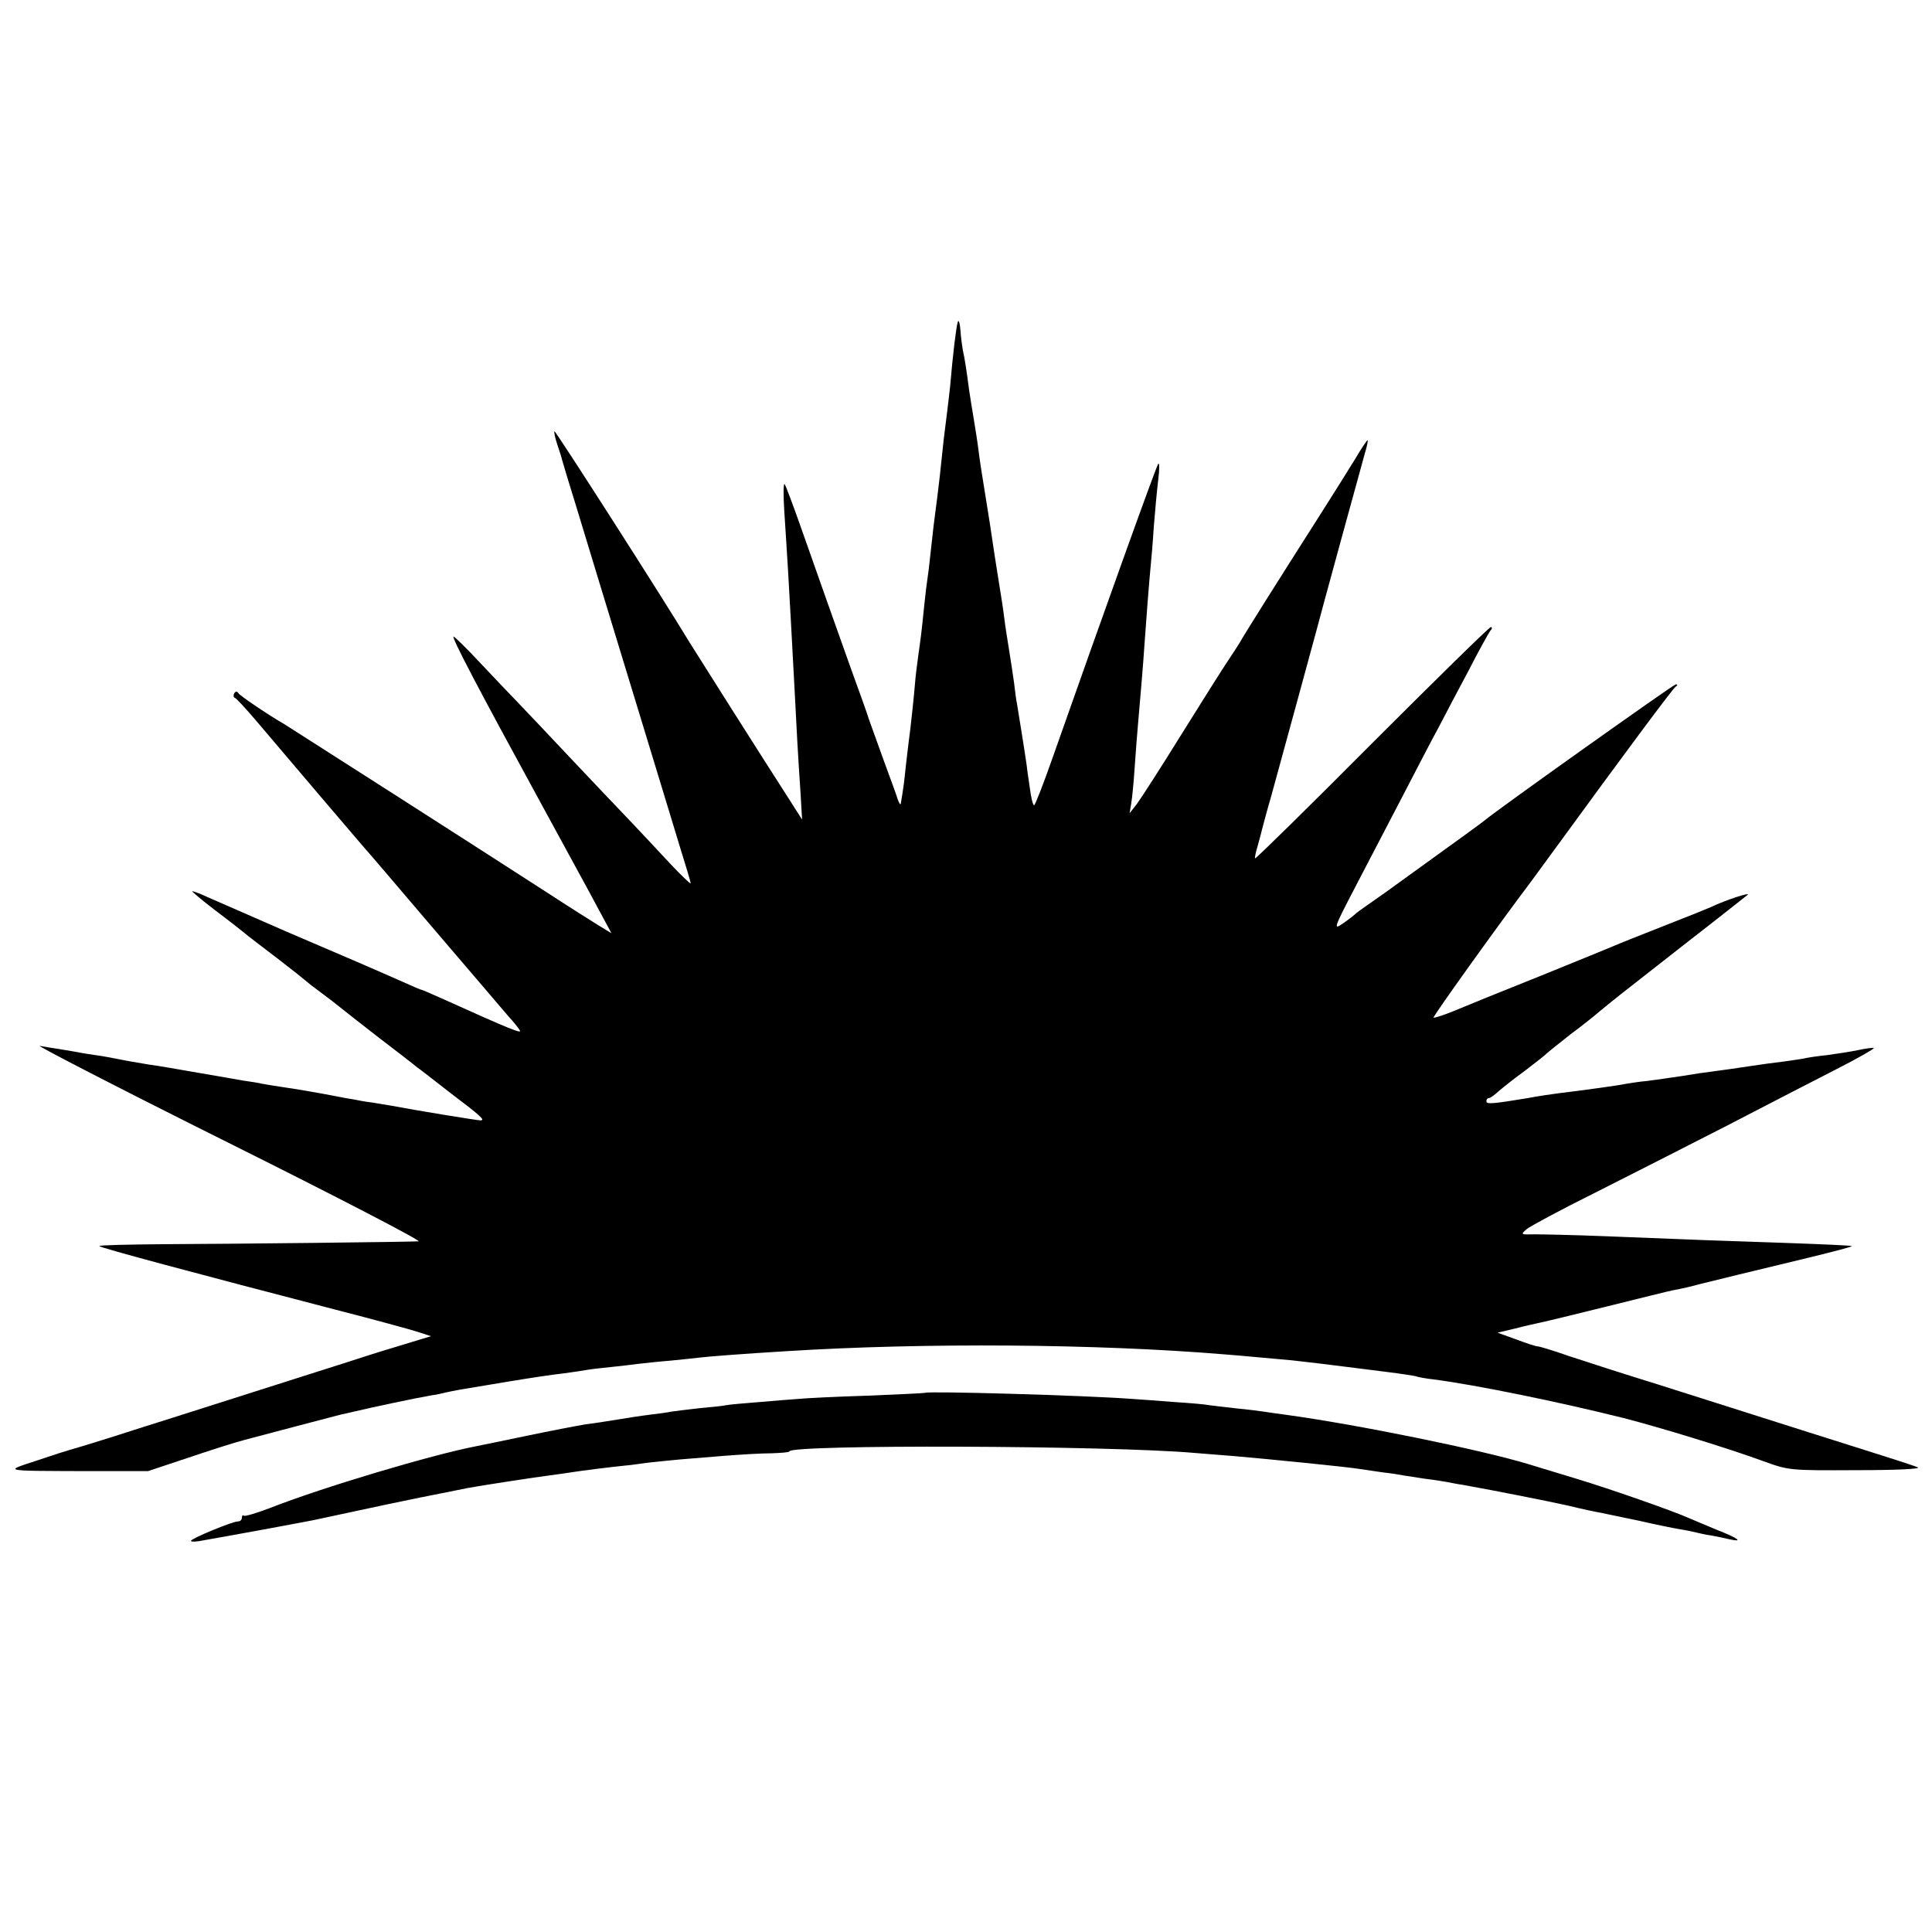 <?xml version="1.0" standalone="no"?>
<!DOCTYPE svg PUBLIC "-//W3C//DTD SVG 20010904//EN"
 "http://www.w3.org/TR/2001/REC-SVG-20010904/DTD/svg10.dtd">
<svg version="1.0" xmlns="http://www.w3.org/2000/svg"
 width="607pt" height="607pt" viewBox="0 0 607 607"
 preserveAspectRatio="xMidYMid meet">
<g transform="translate(0,607) scale(0.1,-0.1)"
fill="#000000" stroke="none">
<path d="M3009 5058 c-5 -17 -15 -98 -24 -203 -2 -16 -6 -55 -10 -85 -4 -30
-8 -66 -10 -80 -10 -97 -16 -150 -20 -180 -10 -75 -15 -117 -20 -165 -3 -27
-7 -66 -10 -85 -3 -19 -8 -60 -11 -90 -9 -90 -11 -103 -19 -160 -4 -30 -9 -68
-10 -85 -3 -38 -15 -152 -20 -185 -2 -14 -6 -52 -10 -85 -3 -33 -8 -69 -10
-80 -2 -11 -4 -24 -5 -30 -1 -5 -5 1 -10 15 -4 14 -25 70 -45 125 -20 55 -40
111 -45 125 -4 14 -29 84 -55 155 -55 154 -97 273 -159 449 -25 71 -48 132
-51 135 -4 3 -4 -35 -1 -84 3 -50 9 -135 12 -190 3 -55 7 -127 9 -160 5 -95
16 -293 20 -375 2 -41 7 -113 10 -160 l5 -85 -35 55 c-96 149 -302 475 -320
504 -70 117 -420 664 -423 661 -2 -2 2 -21 9 -42 7 -21 14 -42 15 -48 1 -5 21
-71 44 -145 49 -162 70 -230 195 -640 53 -173 111 -365 130 -427 19 -61 35
-114 35 -118 0 -4 -29 24 -64 61 -35 38 -88 94 -117 125 -30 31 -115 121 -189
199 -74 79 -153 162 -175 185 -22 23 -75 78 -117 123 -42 45 -80 82 -83 82 -8
0 79 -166 267 -510 79 -146 164 -300 187 -344 l42 -78 -38 23 c-21 13 -94 59
-163 104 -204 132 -809 519 -827 530 -49 28 -139 89 -144 97 -4 7 -9 6 -13 0
-3 -6 -3 -12 1 -14 5 -1 33 -32 64 -68 128 -151 295 -347 314 -369 11 -13 25
-29 30 -35 6 -6 104 -121 219 -256 115 -135 221 -258 235 -275 15 -16 30 -35
34 -42 8 -12 -28 2 -236 96 -38 17 -70 31 -72 31 -3 0 -28 11 -57 24 -29 13
-100 44 -158 69 -58 25 -121 52 -140 60 -19 8 -51 22 -70 30 -68 30 -206 90
-247 108 -23 11 -45 19 -49 19 -3 0 29 -27 72 -60 44 -33 86 -66 94 -73 8 -7
53 -41 100 -77 47 -36 87 -68 90 -71 3 -3 23 -19 45 -35 22 -16 49 -37 60 -46
11 -9 67 -53 125 -98 58 -44 112 -86 120 -93 9 -6 54 -41 100 -77 103 -78 116
-90 99 -90 -10 0 -206 32 -279 46 -14 2 -41 7 -60 10 -19 2 -46 7 -60 10 -14
2 -36 6 -50 9 -62 12 -138 25 -175 30 -22 3 -49 8 -61 10 -12 3 -39 7 -60 10
-21 4 -86 15 -144 25 -58 10 -125 22 -150 25 -25 4 -54 9 -65 11 -46 9 -81 16
-105 19 -14 2 -41 6 -60 10 -19 3 -46 8 -60 10 -14 2 -38 6 -55 9 -16 4 249
-133 590 -303 341 -170 611 -310 600 -311 -31 -2 -564 -8 -799 -9 -115 -1
-207 -3 -204 -6 5 -6 301 -85 743 -200 121 -31 238 -63 259 -70 l40 -13 -105
-32 c-57 -17 -129 -40 -159 -50 -48 -15 -188 -60 -550 -175 -47 -15 -134 -42
-195 -62 -60 -19 -117 -36 -125 -38 -8 -2 -55 -17 -105 -34 -103 -34 -113 -32
160 -33 l190 0 123 41 c68 23 149 49 180 57 63 17 277 73 304 80 10 2 28 6 40
9 59 14 196 43 243 51 17 2 37 7 45 9 8 2 29 6 45 9 17 3 84 14 150 25 66 11
145 23 175 26 30 4 63 9 74 11 10 2 44 6 75 9 31 3 70 8 86 10 17 2 62 7 100
10 39 4 81 8 95 10 23 3 140 12 273 20 431 27 974 23 1372 -10 65 -5 101 -9
215 -19 44 -5 114 -13 175 -21 17 -2 70 -9 119 -15 49 -6 92 -13 95 -14 3 -2
29 -7 56 -10 132 -17 395 -71 595 -121 117 -30 332 -96 438 -135 83 -30 83
-30 295 -29 130 0 204 4 192 9 -11 5 -101 34 -200 65 -99 31 -234 74 -300 95
-66 21 -208 66 -315 100 -107 33 -234 74 -282 90 -48 17 -92 30 -97 30 -6 0
-36 10 -68 22 l-58 21 55 13 c30 8 67 16 81 19 15 3 109 26 210 51 101 25 193
48 204 50 28 5 62 13 83 19 23 6 188 46 350 85 73 18 132 33 130 35 -2 2 -95
6 -208 10 -213 7 -267 9 -565 21 -99 4 -200 6 -224 6 -43 -1 -44 -1 -25 16 11
9 107 61 214 114 107 54 294 149 415 211 121 63 275 142 343 177 67 34 121 65
119 67 -3 2 -24 -1 -48 -6 -24 -5 -69 -12 -99 -16 -30 -3 -62 -8 -70 -10 -8
-2 -37 -6 -65 -10 -27 -3 -77 -10 -110 -15 -33 -5 -80 -12 -105 -15 -25 -3
-73 -10 -108 -16 -34 -5 -82 -12 -106 -15 -24 -2 -54 -7 -67 -9 -22 -5 -139
-21 -214 -30 -22 -3 -65 -9 -95 -15 -110 -18 -130 -20 -130 -10 0 6 3 10 8 10
4 0 18 10 32 23 14 12 52 42 85 66 33 25 62 48 65 52 3 3 37 30 75 60 39 29
79 61 90 71 11 9 56 46 100 80 150 118 183 143 266 208 46 36 90 71 99 78 14
11 -67 -15 -115 -38 -11 -5 -78 -32 -150 -60 -71 -28 -139 -55 -150 -60 -11
-5 -117 -48 -235 -96 -118 -47 -241 -97 -274 -111 -32 -13 -60 -22 -62 -20 -3
3 204 292 306 427 10 14 47 64 82 112 207 284 363 494 372 500 7 5 7 8 1 8 -8
-1 -557 -391 -600 -427 -8 -7 -70 -52 -314 -228 -16 -11 -41 -29 -57 -40 -16
-11 -31 -22 -34 -25 -3 -3 -20 -17 -39 -30 -33 -23 -33 -21 41 121 41 79 108
207 148 284 40 77 89 172 110 210 20 39 63 120 95 180 31 61 62 116 67 123 6
6 7 12 2 12 -5 0 -173 -165 -373 -365 -200 -201 -366 -364 -368 -362 -1 2 2
19 8 38 5 19 12 43 14 53 3 10 15 58 29 105 26 94 135 494 142 520 9 36 142
521 153 560 6 19 9 36 8 38 -2 1 -20 -26 -40 -60 -21 -34 -69 -111 -108 -172
-132 -207 -244 -385 -254 -404 -6 -10 -23 -36 -37 -57 -15 -22 -80 -125 -146
-231 -65 -105 -129 -204 -141 -220 l-22 -28 5 30 c3 17 8 68 11 115 3 47 8
105 10 130 9 102 17 198 20 245 5 74 16 215 20 255 2 19 7 76 10 125 4 50 10
116 14 148 4 32 4 54 0 50 -6 -7 -167 -455 -331 -921 -29 -83 -56 -152 -59
-152 -4 0 -10 26 -14 58 -5 31 -9 64 -10 72 -3 23 -27 173 -30 190 -2 8 -6 38
-9 65 -4 28 -11 75 -16 105 -5 30 -12 75 -15 100 -3 25 -10 70 -15 100 -12 75
-18 113 -30 195 -6 39 -15 95 -20 125 -5 30 -12 75 -15 100 -3 25 -10 70 -15
100 -5 30 -12 72 -15 93 -8 62 -14 101 -20 127 -2 13 -6 39 -7 57 -2 28 -6 41
-9 31z"/>
<path d="M2907 1694 c-1 -1 -83 -5 -182 -9 -99 -3 -196 -8 -215 -10 -19 -1
-75 -6 -124 -10 -50 -4 -97 -8 -105 -10 -9 -2 -45 -6 -81 -9 -36 -4 -76 -9
-90 -11 -14 -3 -45 -7 -70 -10 -25 -3 -70 -10 -100 -15 -30 -5 -75 -12 -100
-15 -25 -4 -108 -20 -185 -36 -77 -16 -149 -31 -160 -33 -139 -27 -479 -128
-647 -194 -42 -16 -79 -27 -82 -24 -3 3 -6 0 -6 -6 0 -7 -5 -12 -12 -12 -18 0
-148 -54 -148 -61 0 -4 19 -3 42 2 24 4 106 19 183 33 77 14 149 28 160 30
262 56 246 53 335 71 100 20 121 24 150 30 43 8 213 34 260 40 25 3 56 8 70
10 25 4 111 15 160 20 14 1 50 6 80 10 30 3 75 8 100 10 25 2 86 7 135 11 50
4 116 8 147 8 32 1 58 3 58 6 0 22 1005 19 1275 -5 28 -2 84 -7 125 -10 93 -8
356 -34 390 -40 14 -2 48 -7 75 -11 28 -3 57 -8 67 -10 9 -1 38 -6 65 -10 26
-3 57 -8 68 -10 11 -2 34 -7 50 -9 111 -20 262 -50 330 -65 45 -11 92 -21 105
-23 14 -3 68 -14 120 -25 52 -12 111 -24 130 -27 19 -3 42 -8 50 -10 8 -2 29
-7 45 -9 17 -3 42 -8 58 -12 45 -10 31 2 -40 30 -38 16 -77 32 -88 37 -52 23
-246 91 -352 123 -65 20 -131 40 -148 45 -146 45 -544 126 -765 156 -25 3 -56
8 -70 10 -14 2 -52 7 -85 10 -33 4 -71 8 -85 10 -14 3 -63 7 -110 10 -47 4
-107 8 -135 10 -147 11 -640 25 -648 19z"/>
</g>
</svg>

